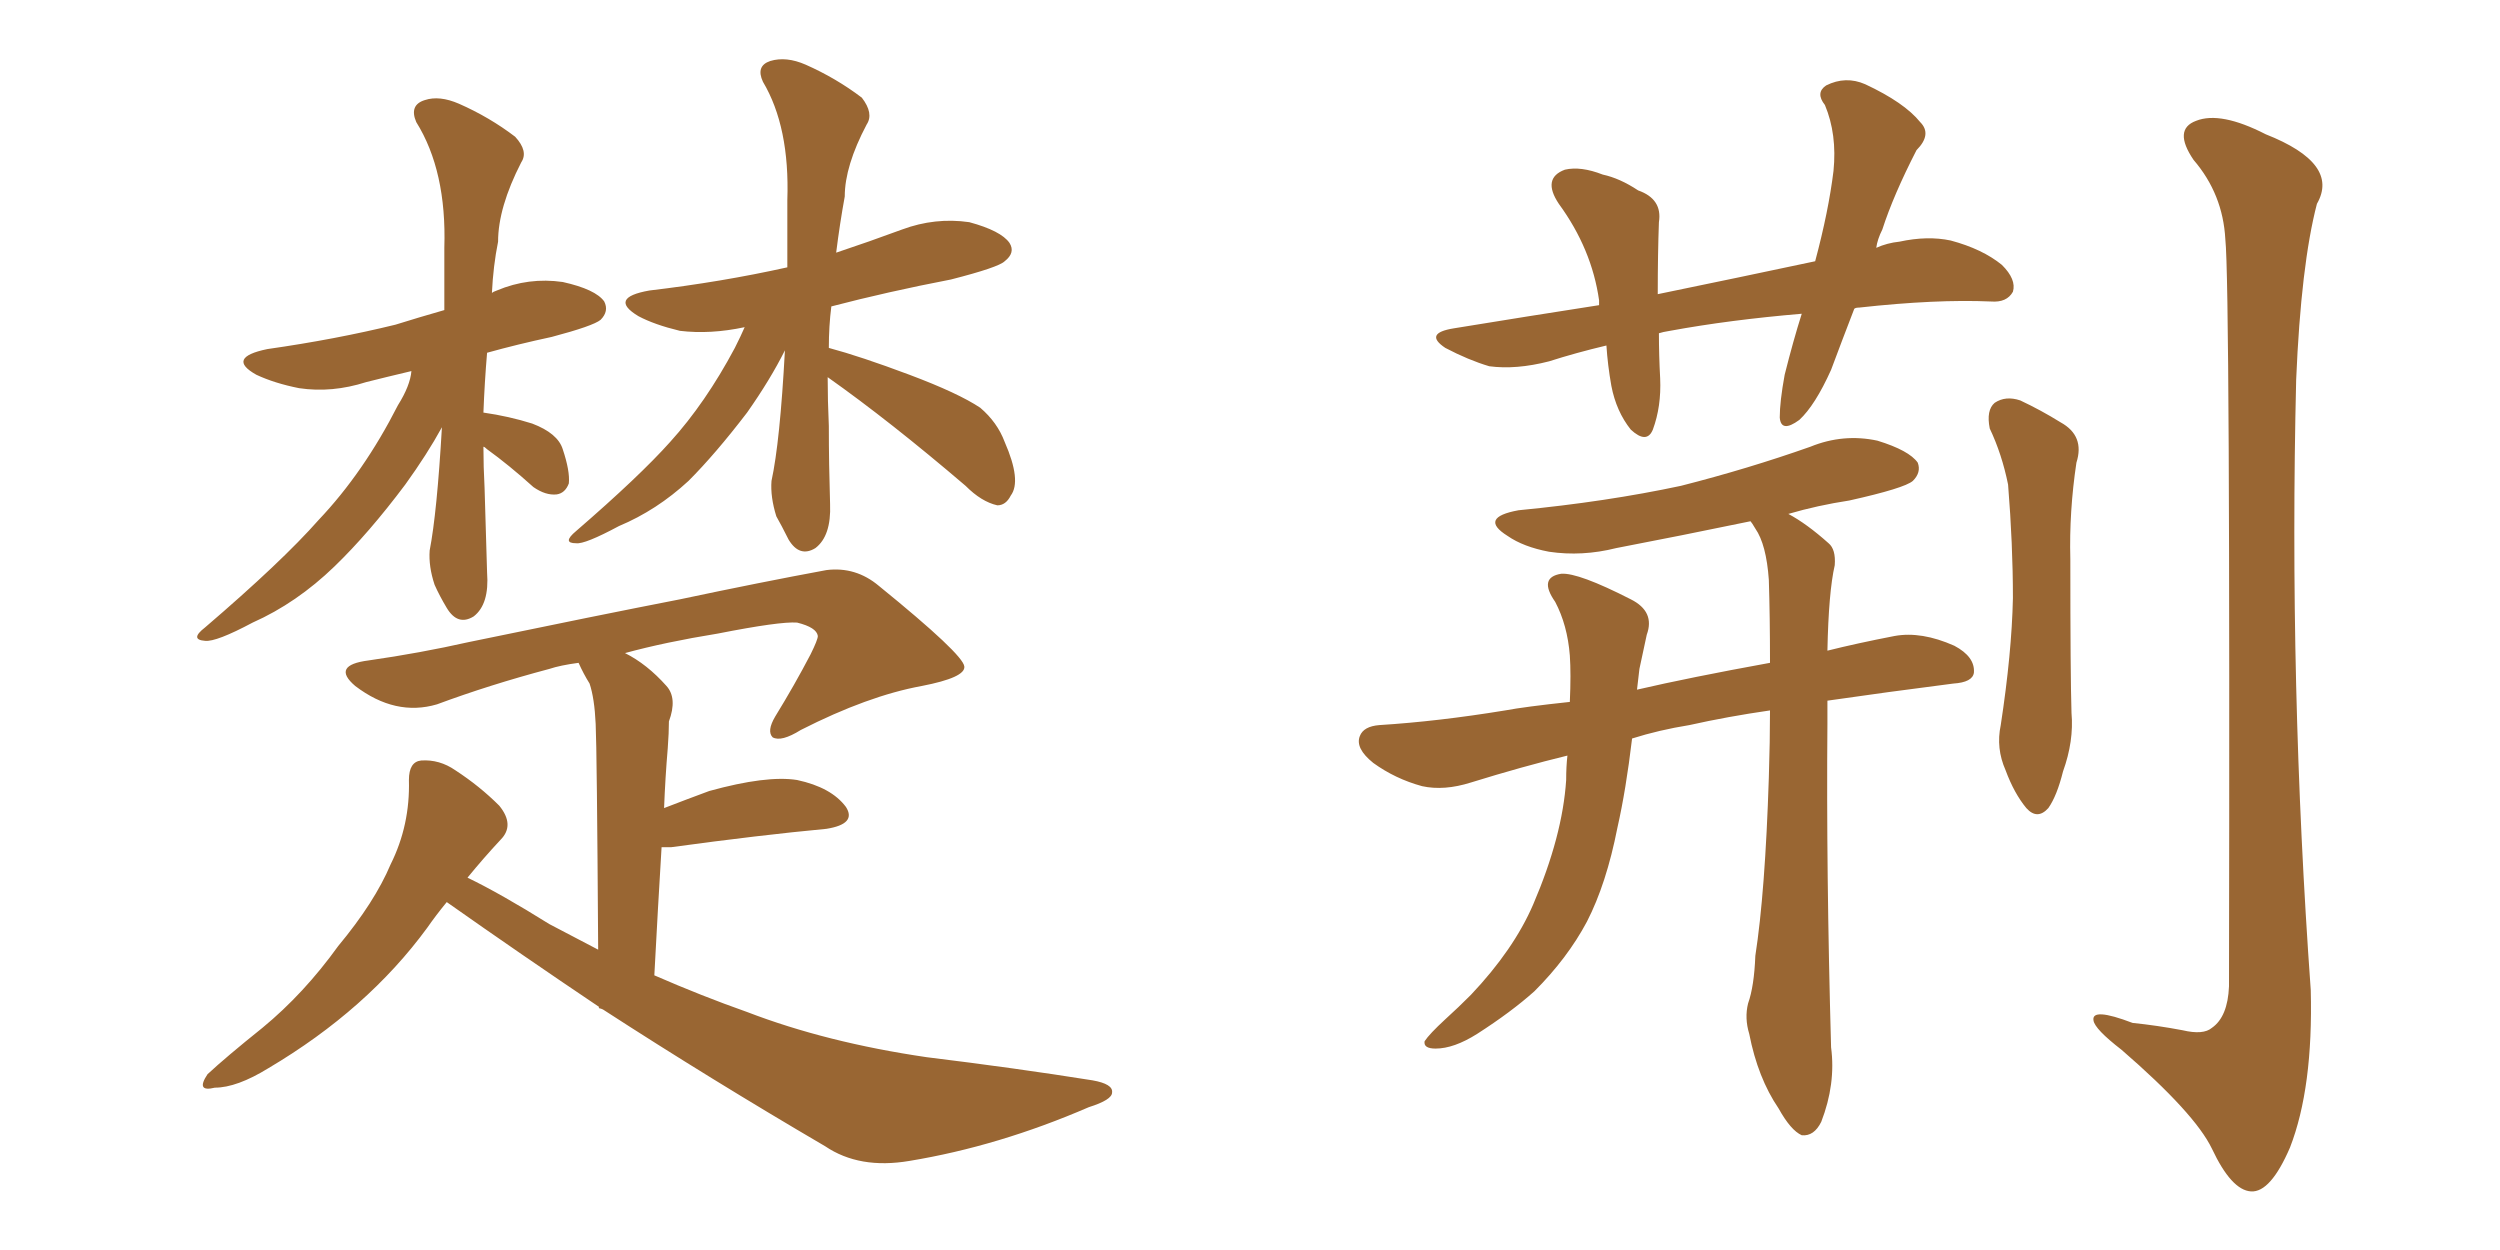 <svg xmlns="http://www.w3.org/2000/svg" xmlns:xlink="http://www.w3.org/1999/xlink" width="300" height="150"><path fill="#996633" padding="10" d="M58.01 53.61L58.01 53.61Q58.01 55.96 58.15 58.59L58.15 58.59Q58.30 63.43 58.45 68.70L58.45 68.70Q58.74 72.51 56.84 73.97L56.84 73.97Q54.93 75.15 53.61 72.95L53.61 72.95Q52.73 71.48 52.15 70.17L52.15 70.17Q51.42 67.97 51.56 66.06L51.56 66.06Q52.44 61.52 53.03 51.27L53.03 51.27Q51.27 54.49 48.63 58.15L48.63 58.15Q44.24 64.01 40.14 67.97L40.14 67.97Q35.60 72.36 30.32 74.71L30.32 74.71Q25.93 77.05 24.61 76.90L24.61 76.90Q22.71 76.76 24.61 75.29L24.61 75.29Q33.84 67.38 38.23 62.40L38.23 62.40Q43.65 56.69 47.75 48.63L47.75 48.63Q49.22 46.29 49.37 44.53L49.37 44.53Q46.29 45.26 43.95 45.85L43.95 45.85Q39.84 47.17 35.89 46.58L35.89 46.58Q32.96 46.00 30.76 44.97L30.76 44.97Q27.10 42.92 32.08 41.89L32.08 41.89Q40.28 40.72 47.46 38.96L47.46 38.96Q50.24 38.09 53.32 37.21L53.32 37.21Q53.32 33.40 53.32 29.74L53.32 29.74Q53.61 20.51 49.95 14.65L49.95 14.65Q49.07 12.60 50.98 12.01L50.98 12.01Q52.73 11.43 55.08 12.45L55.08 12.45Q58.74 14.06 61.82 16.41L61.82 16.41Q63.43 18.16 62.55 19.48L62.55 19.48Q59.77 24.90 59.77 29.00L59.77 29.00Q59.18 31.93 59.03 35.16L59.03 35.16Q59.18 35.01 59.62 34.86L59.62 34.86Q63.43 33.25 67.53 33.84L67.53 33.84Q71.48 34.72 72.51 36.18L72.51 36.18Q73.10 37.35 72.07 38.38L72.07 38.38Q71.19 39.11 66.21 40.43L66.21 40.43Q62.11 41.31 58.45 42.33L58.45 42.33Q58.15 45.85 58.01 49.51L58.01 49.51Q61.08 49.95 63.87 50.83L63.87 50.83Q66.94 52.00 67.53 53.91L67.53 53.91Q68.41 56.54 68.26 58.01L68.26 58.01Q67.82 59.18 66.80 59.33L66.80 59.33Q65.48 59.47 64.01 58.45L64.01 58.45Q61.08 55.81 58.45 53.91L58.45 53.91Q58.15 53.61 58.01 53.61ZM99.32 45.26L99.32 45.26Q99.32 48.05 99.46 51.12L99.46 51.12Q99.46 55.66 99.61 60.50L99.61 60.50Q99.76 64.31 97.85 65.77L97.85 65.77Q95.95 66.94 94.63 64.75L94.63 64.75Q93.75 62.99 93.16 61.96L93.16 61.96Q92.43 59.62 92.58 57.71L92.58 57.71Q93.60 53.03 94.19 42.04L94.19 42.04Q92.43 45.56 89.65 49.51L89.65 49.51Q85.84 54.49 82.62 57.71L82.62 57.71Q78.81 61.23 74.27 63.13L74.27 63.13Q70.17 65.33 69.14 65.19L69.14 65.19Q67.38 65.19 69.14 63.72L69.14 63.72Q76.76 57.13 80.42 53.03L80.42 53.03Q84.67 48.34 88.18 41.75L88.18 41.75Q88.92 40.28 89.36 39.26L89.36 39.26Q85.25 40.14 81.59 39.70L81.59 39.70Q78.52 38.96 76.61 37.94L76.61 37.94Q72.95 35.74 77.93 34.86L77.93 34.86Q86.57 33.84 94.48 32.08L94.48 32.08Q94.48 28.13 94.48 24.02L94.48 24.02Q94.78 15.23 91.55 9.81L91.55 9.81Q90.67 7.91 92.43 7.32L92.43 7.32Q94.34 6.74 96.68 7.76L96.68 7.76Q100.34 9.38 103.42 11.72L103.42 11.72Q104.88 13.62 104.00 14.94L104.00 14.94Q101.37 19.92 101.37 23.58L101.37 23.58Q100.78 26.81 100.34 30.32L100.34 30.32Q104.30 29.00 108.25 27.54L108.25 27.54Q112.21 26.07 116.31 26.66L116.31 26.66Q120.12 27.69 121.14 29.15L121.14 29.15Q121.88 30.32 120.56 31.35L120.56 31.35Q119.82 32.08 114.11 33.54L114.11 33.54Q106.49 35.01 99.76 36.77L99.76 36.77Q99.46 39.11 99.46 41.75L99.46 41.75Q103.27 42.77 109.13 44.97L109.13 44.97Q114.99 47.17 117.63 48.93L117.63 48.93Q119.68 50.68 120.56 53.03L120.56 53.03Q122.61 57.71 121.29 59.47L121.29 59.47Q120.70 60.64 119.68 60.64L119.68 60.64Q117.77 60.21 115.87 58.30L115.87 58.30Q106.79 50.54 99.32 45.26ZM53.61 108.25L53.61 108.25L53.61 108.25Q52.29 109.86 51.27 111.33L51.27 111.33Q44.09 121.14 32.23 128.17L32.23 128.17Q28.42 130.52 25.78 130.52L25.78 130.52Q23.44 131.10 24.90 128.91L24.90 128.91Q27.10 126.86 31.49 123.34L31.49 123.34Q36.47 119.24 40.58 113.53L40.58 113.53Q44.97 108.25 46.88 103.71L46.88 103.71Q49.22 99.02 49.07 93.60L49.07 93.60Q49.07 91.41 50.54 91.26L50.54 91.26Q52.73 91.11 54.64 92.43L54.64 92.43Q57.57 94.34 59.91 96.68L59.91 96.68Q61.82 99.02 60.06 100.78L60.06 100.78Q58.01 102.98 56.10 105.32L56.10 105.32Q60.06 107.23 65.92 110.89L65.92 110.89Q68.99 112.50 71.78 113.96L71.78 113.96Q71.63 89.94 71.48 86.87L71.48 86.87Q71.34 83.79 70.75 82.03L70.75 82.03Q70.02 80.86 69.43 79.54L69.43 79.54Q67.24 79.83 65.92 80.27L65.92 80.27Q58.74 82.18 52.44 84.52L52.44 84.52Q47.46 85.99 42.63 82.32L42.63 82.32Q39.70 79.83 44.24 79.25L44.24 79.25Q50.39 78.37 56.25 77.05L56.25 77.05Q71.78 73.83 81.59 71.92L81.59 71.92Q91.26 69.87 99.17 68.41L99.17 68.41Q102.69 67.97 105.47 70.31L105.47 70.31Q115.58 78.52 115.72 79.98L115.72 79.98Q115.87 81.30 110.60 82.32L110.60 82.32Q104.15 83.50 96.09 87.60L96.09 87.60Q93.75 89.06 92.72 88.48L92.72 88.48Q91.99 87.74 93.02 85.99L93.02 85.99Q95.36 82.18 97.27 78.52L97.27 78.52Q98.14 76.76 98.14 76.32L98.14 76.32Q98.00 75.29 95.65 74.71L95.65 74.71Q93.60 74.56 86.13 76.03L86.13 76.03Q79.83 77.05 75 78.37L75 78.37Q77.64 79.69 79.98 82.32L79.98 82.32Q81.30 83.79 80.27 86.57L80.27 86.57Q80.27 87.89 80.13 89.79L80.13 89.79Q79.83 93.31 79.69 96.97L79.69 96.97Q82.32 95.95 85.11 94.92L85.11 94.92Q91.99 93.02 95.65 93.60L95.65 93.60Q99.76 94.48 101.51 96.83L101.51 96.83Q102.83 98.88 99.17 99.46L99.17 99.46Q91.26 100.20 80.57 101.66L80.57 101.66Q79.54 101.66 79.39 101.66L79.39 101.66Q78.96 108.69 78.52 117.04L78.52 117.04Q84.23 119.53 89.65 121.44L89.65 121.44Q99.17 125.10 111.18 126.86L111.18 126.86Q121.88 128.17 131.10 129.64L131.10 129.64Q133.59 130.08 133.45 131.10L133.45 131.10Q133.45 131.98 130.66 132.86L130.66 132.86Q119.82 137.55 109.13 139.31L109.13 139.31Q103.13 140.33 99.02 137.55L99.02 137.55Q85.25 129.49 72.36 121.14L72.36 121.14Q72.07 121.00 71.92 121.00L71.92 121.00Q71.78 120.85 71.92 120.85L71.92 120.85Q62.55 114.55 53.61 108.25ZM222.51 37.06L222.51 37.06Q221.04 40.87 219.73 44.38L219.73 44.38Q217.82 48.63 215.92 50.39L215.92 50.39Q213.72 52.00 213.57 50.10L213.57 50.10Q213.57 48.19 214.16 44.97L214.16 44.97Q215.19 40.87 216.21 37.65L216.21 37.65Q207.57 38.38 200.39 39.70L200.39 39.70Q199.51 39.84 199.07 39.99L199.07 39.99Q199.07 42.63 199.22 45.41L199.22 45.41Q199.37 48.78 198.34 51.56L198.34 51.56Q197.61 53.32 195.70 51.56L195.70 51.56Q193.95 49.37 193.36 46.29L193.36 46.29Q192.92 43.80 192.77 41.46L192.77 41.46Q189.11 42.33 185.89 43.36L185.89 43.36Q181.93 44.38 178.71 43.95L178.71 43.95Q176.22 43.21 173.44 41.75L173.44 41.75Q170.80 39.99 174.46 39.40L174.46 39.40Q183.40 37.94 191.89 36.62L191.89 36.62Q191.89 36.18 191.89 36.04L191.89 36.04Q191.02 29.88 187.06 24.46L187.06 24.46Q185.01 21.39 187.79 20.36L187.79 20.36Q189.70 19.92 192.33 20.95L192.33 20.95Q194.38 21.39 196.58 22.85L196.58 22.85Q199.51 23.88 199.07 26.66L199.07 26.66Q198.93 30.47 198.93 35.30L198.93 35.30Q208.89 33.25 217.82 31.35L217.82 31.35Q219.43 25.34 220.02 20.51L220.02 20.51Q220.46 16.11 218.99 12.60L218.99 12.60Q217.82 11.13 219.14 10.25L219.14 10.25Q221.48 9.08 223.83 10.11L223.83 10.11Q228.52 12.30 230.42 14.65L230.42 14.65Q231.88 16.11 229.98 18.02L229.98 18.02Q227.20 23.44 225.88 27.54L225.88 27.54Q225.29 28.71 225.15 29.74L225.15 29.74Q226.46 29.15 227.93 29.00L227.93 29.00Q231.30 28.27 234.08 28.86L234.08 28.86Q237.89 29.88 240.23 31.79L240.23 31.79Q241.99 33.54 241.55 35.01L241.55 35.01Q240.82 36.33 238.92 36.18L238.92 36.18Q232.32 35.89 223.10 36.91L223.10 36.91Q222.66 36.91 222.51 37.06ZM212.40 85.25L212.40 85.25Q207.28 85.99 202.73 87.01L202.73 87.01Q199.07 87.60 195.85 88.62L195.85 88.62Q195.12 94.78 194.09 99.32L194.09 99.32Q192.77 106.05 190.43 110.60L190.43 110.60Q188.09 114.99 184.13 118.95L184.13 118.95Q181.35 121.44 177.25 124.07L177.25 124.07Q174.46 125.83 172.27 125.83L172.27 125.83Q170.80 125.83 170.95 124.95L170.95 124.95Q171.53 124.07 173.44 122.31L173.44 122.31Q175.05 120.85 176.51 119.38L176.51 119.38Q181.64 113.96 183.98 108.54L183.98 108.54Q187.50 100.34 187.94 93.60L187.94 93.60Q187.94 91.99 188.09 90.67L188.09 90.67Q182.67 91.99 176.51 93.90L176.51 93.90Q173.29 94.92 170.65 94.34L170.65 94.34Q167.43 93.46 164.79 91.55L164.79 91.55Q162.60 89.79 163.18 88.33L163.18 88.33Q163.62 87.16 165.53 87.01L165.53 87.01Q172.56 86.57 180.62 85.25L180.62 85.25Q182.96 84.81 188.38 84.23L188.38 84.23Q188.53 80.86 188.38 78.66L188.38 78.66Q188.09 75 186.62 72.22L186.62 72.22Q184.57 69.29 187.35 68.85L187.35 68.85Q189.40 68.70 195.70 71.92L195.70 71.92Q198.63 73.39 197.61 76.17L197.61 76.17Q197.31 77.64 196.73 80.27L196.73 80.27Q196.58 81.45 196.44 82.76L196.44 82.76Q202.73 81.30 212.40 79.54L212.40 79.54Q212.40 73.97 212.26 69.58L212.26 69.58Q211.96 65.33 210.64 63.43L210.64 63.43Q210.21 62.70 210.06 62.55L210.06 62.55Q201.56 64.31 193.95 65.77L193.95 65.77Q189.84 66.80 185.89 66.21L185.89 66.21Q182.81 65.63 180.91 64.31L180.91 64.31Q177.39 62.11 182.23 61.23L182.23 61.23Q192.77 60.21 201.71 58.30L201.71 58.30Q209.77 56.25 217.24 53.61L217.24 53.61Q221.19 52.00 225.29 52.88L225.29 52.88Q229.10 54.05 230.13 55.52L230.13 55.52Q230.57 56.69 229.54 57.71L229.54 57.71Q228.52 58.59 221.92 60.06L221.92 60.06Q218.12 60.64 214.60 61.67L214.60 61.67Q216.80 62.84 219.43 65.19L219.43 65.19Q220.31 65.92 220.17 67.82L220.17 67.82Q219.43 71.04 219.29 78.08L219.29 78.08Q222.80 77.20 227.34 76.32L227.34 76.32Q230.57 75.73 234.52 77.49L234.52 77.49Q237.01 78.81 236.87 80.71L236.87 80.71Q236.72 81.88 234.38 82.03L234.38 82.03Q226.32 83.06 219.29 84.08L219.29 84.08Q219.29 85.40 219.29 86.87L219.29 86.87Q219.14 104.44 219.73 125.68L219.73 125.68Q220.31 130.08 218.55 134.62L218.55 134.62Q217.68 136.38 216.21 136.23L216.21 136.23Q214.89 135.64 213.43 133.01L213.43 133.01Q210.94 129.35 209.91 124.07L209.91 124.07Q209.33 122.17 209.77 120.41L209.77 120.41Q210.50 118.36 210.64 114.70L210.64 114.70Q211.82 107.08 212.26 93.31L212.26 93.31Q212.40 88.92 212.40 85.25ZM238.77 51.42L238.77 51.42Q238.33 49.22 239.36 48.34L239.36 48.34Q240.67 47.46 242.43 48.05L242.43 48.05Q244.92 49.22 247.27 50.68L247.27 50.68Q250.20 52.29 249.17 55.52L249.17 55.52Q248.29 61.38 248.44 67.09L248.44 67.09Q248.44 81.01 248.58 85.55L248.58 85.55Q248.88 88.92 247.56 92.58L247.56 92.58Q246.83 95.51 245.80 96.97L245.80 96.97Q244.48 98.44 243.16 96.97L243.16 96.97Q241.70 95.21 240.67 92.43L240.67 92.43Q239.50 89.79 240.09 87.01L240.09 87.01Q241.41 78.37 241.55 71.78L241.55 71.78Q241.55 65.33 240.97 58.15L240.97 58.15Q240.23 54.49 238.77 51.42ZM267.04 28.71L267.04 28.71L267.04 28.71Q266.75 23.29 263.23 19.19L263.23 19.19Q260.74 15.53 263.53 14.50L263.53 14.50Q266.46 13.33 271.88 16.11L271.88 16.11Q280.81 19.63 278.03 24.46L278.03 24.46Q276.12 31.79 275.54 45.56L275.54 45.56Q274.66 82.18 277.29 118.80L277.29 118.80Q277.59 130.52 274.80 137.70L274.80 137.70Q272.46 143.12 270.12 142.97L270.12 142.97Q267.77 142.82 265.43 137.84L265.43 137.84Q263.38 133.59 254.59 125.98L254.59 125.98Q251.37 123.49 251.22 122.46L251.22 122.46Q250.93 120.85 255.91 122.75L255.91 122.75Q258.84 123.05 261.91 123.63L261.91 123.63Q264.40 124.22 265.43 123.34L265.43 123.34Q267.33 122.02 267.48 118.36L267.48 118.36Q267.63 34.13 267.04 28.71Z"/></svg>